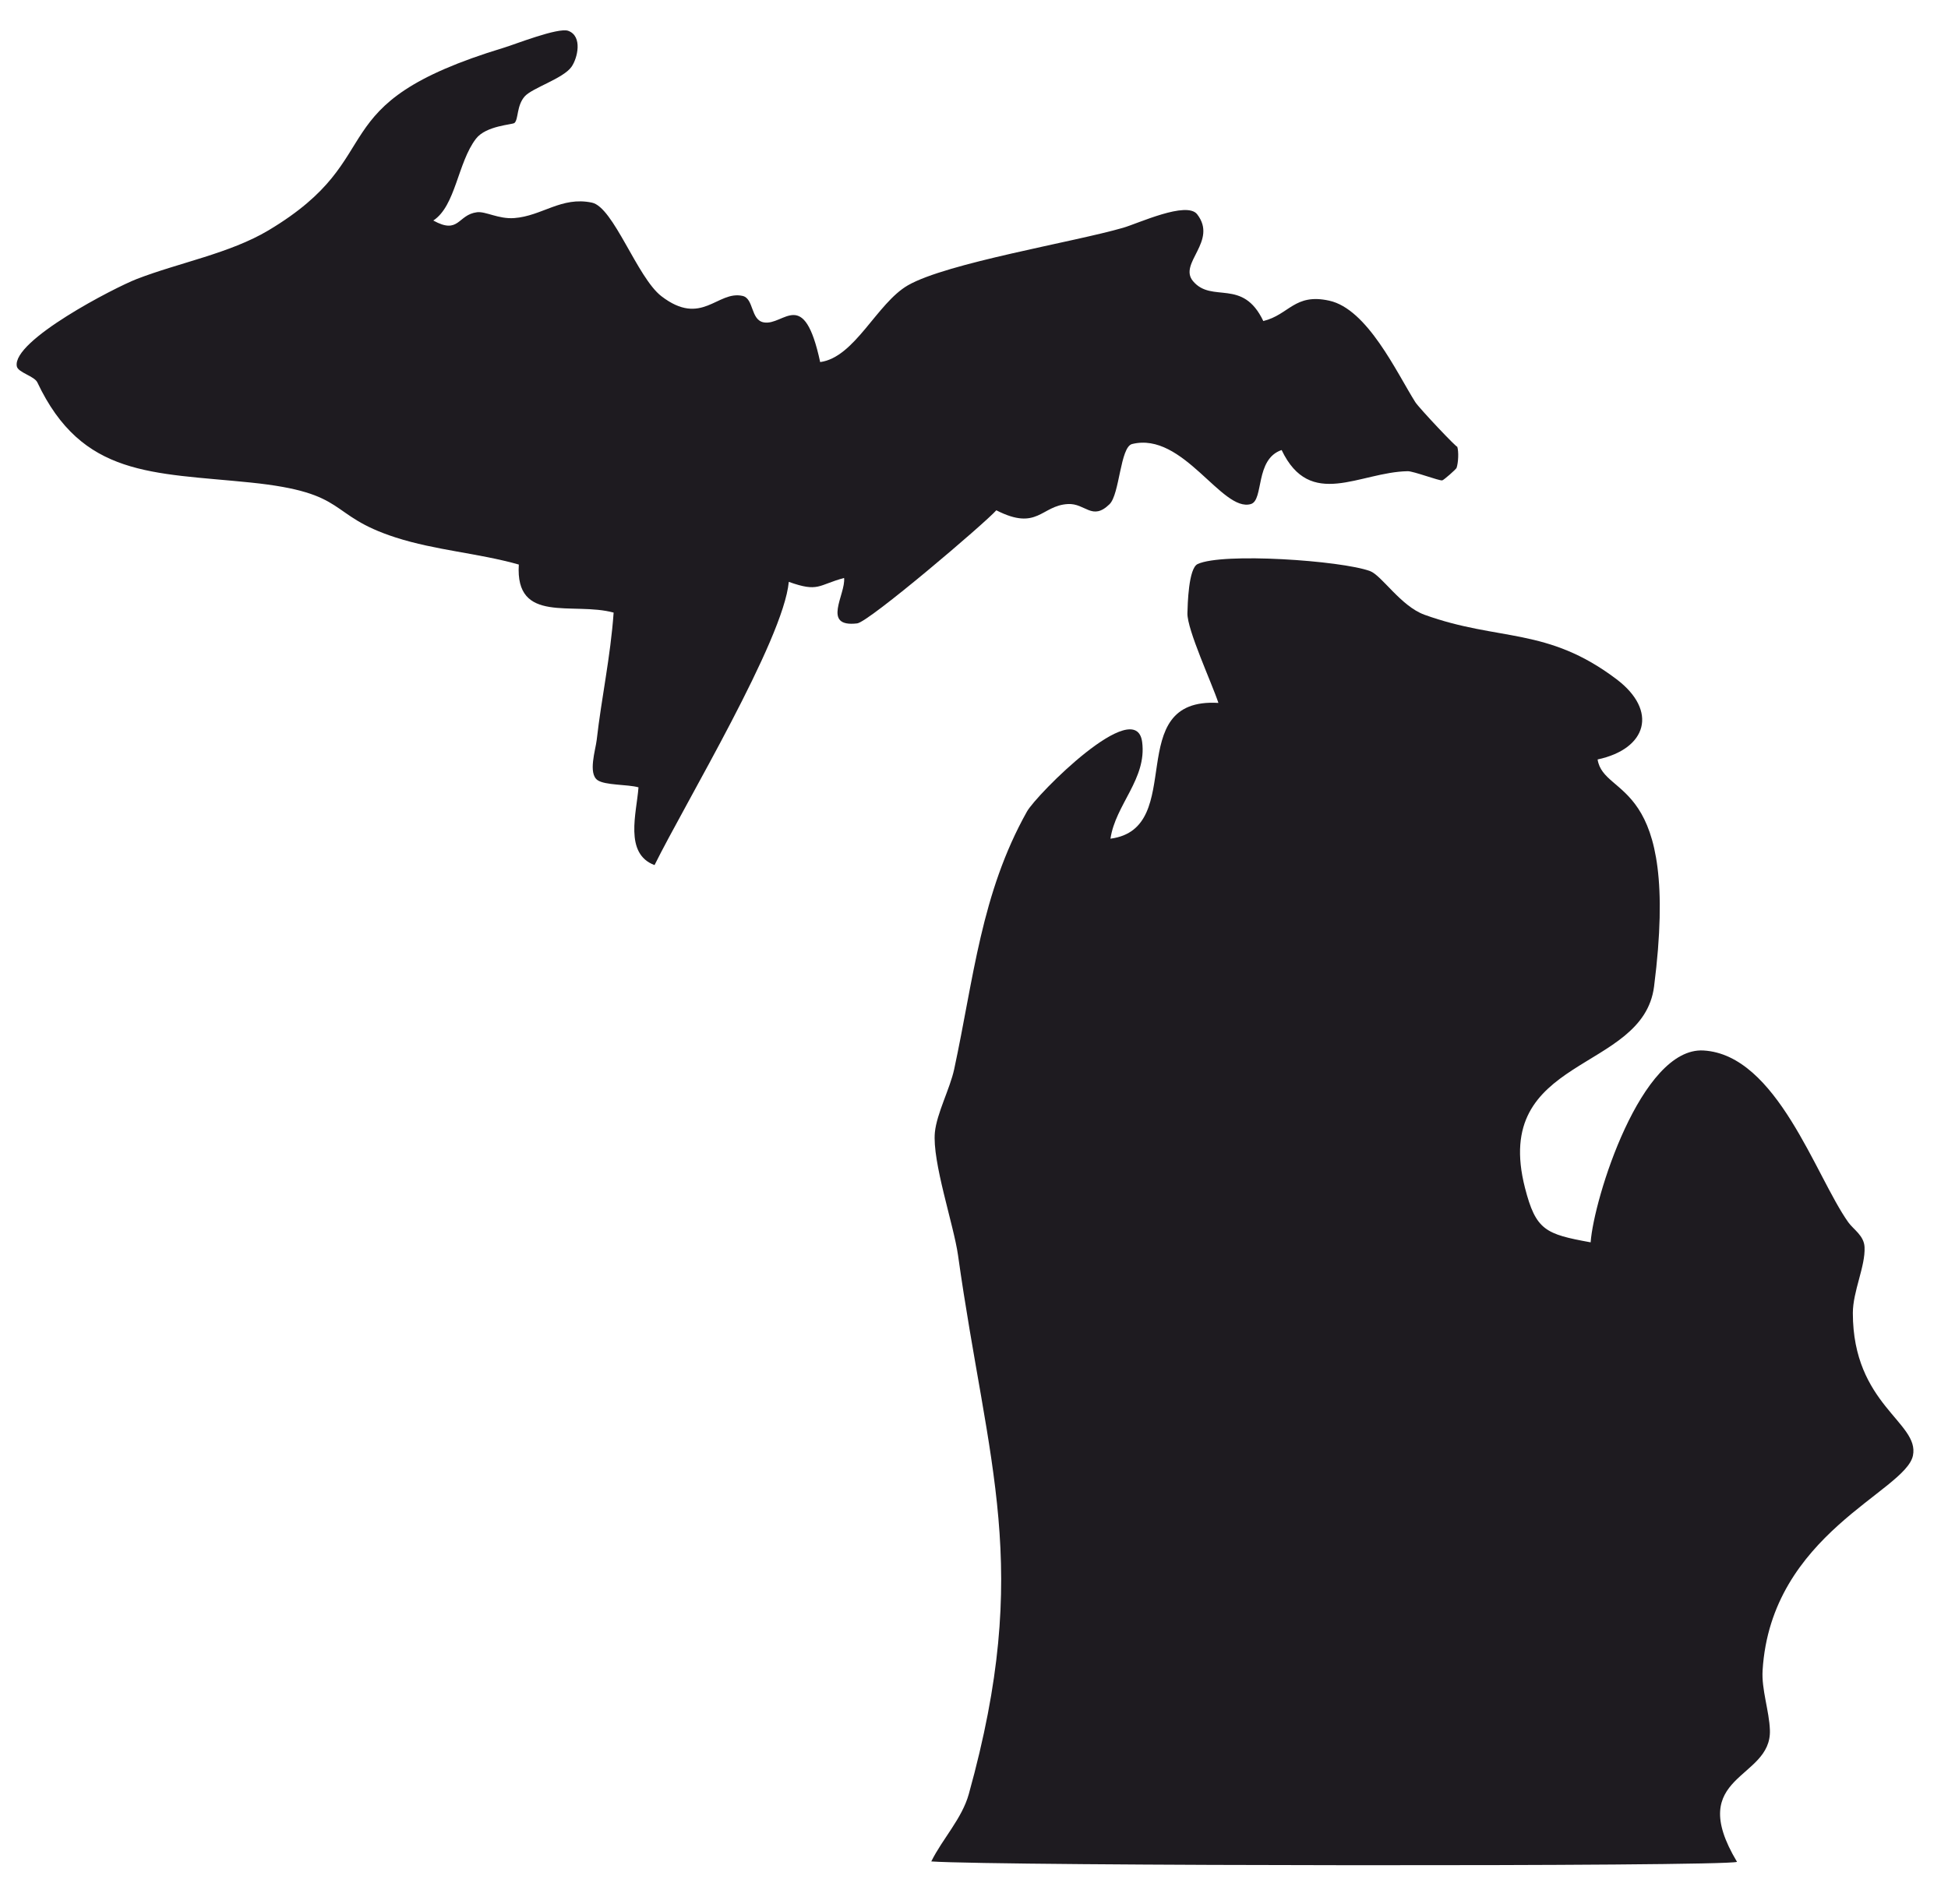 <?xml version="1.0" encoding="UTF-8"?>
<svg xmlns="http://www.w3.org/2000/svg" xmlns:xlink="http://www.w3.org/1999/xlink" width="399.187pt" height="390.244pt" viewBox="0 0 399.187 390.244" version="1.1">
<g id="surface1">
<path style=" stroke:none;fill-rule:evenodd;fill:rgb(11.923%,10.71%,12.529%);fill-opacity:1;" d="M 88.793 45.199 C 94.125 48.148 93.754 44 97.754 43.5 C 99.508 43.281 102.145 44.93 105.363 44.699 C 111.078 44.281 115.035 40.211 121.293 41.531 C 125.719 42.449 130.57 56.879 135.535 60.711 C 143.797 67.059 146.996 59.5 152.156 60.648 C 154.523 61.168 153.777 65.609 156.531 66.078 C 160.668 66.801 164.723 58.621 168.07 74.211 C 175.18 73.258 179.668 62.168 186.047 58.48 C 194.055 53.879 220.051 49.621 230.172 46.68 C 233.195 45.809 243.164 41.141 245.324 43.918 C 249.613 49.449 241.406 53.961 244.473 57.621 C 248.363 62.25 254.641 56.898 258.879 65.801 C 264.18 64.508 265.277 60.059 272.367 61.621 C 280.211 63.32 286.195 76.34 290.016 82.41 C 290.773 83.609 298.816 92.129 298.617 91.531 C 298.957 92.598 298.844 94.82 298.484 95.898 C 298.383 96.18 295.867 98.398 295.543 98.461 C 294.914 98.57 289.641 96.559 288.461 96.578 C 278.59 96.758 268.508 104.559 262.633 92.238 C 257.113 94.109 259.031 102.508 256.332 103.309 C 250.406 105.07 242.469 88.41 231.992 91.008 C 229.543 91.609 229.457 101.309 227.367 103.34 C 223.789 106.828 222.43 103.121 218.848 103.309 C 213.348 103.598 212.633 108.918 204.168 104.59 C 201.844 107.219 178.066 127.48 175.656 127.77 C 168.281 128.641 173.344 121.789 172.973 118.461 C 167.598 119.91 167.773 121.449 161.641 119.258 C 160.531 131.199 140.457 164.52 134.129 177.309 C 127.844 174.961 130.465 166.598 130.84 161.371 C 128.574 160.738 124 160.988 122.438 159.891 C 120.48 158.508 122.035 153.711 122.273 151.691 C 123.262 142.969 125.098 134.691 125.746 125.559 C 117.422 123.281 105.547 128.039 106.316 115.711 C 97.961 113.348 89.348 112.828 81.035 110.148 C 66.773 105.531 71.875 101.008 51.332 98.898 C 31.172 96.84 16.828 97.801 7.656 78.379 C 7.031 77.07 3.688 76.359 3.445 75.078 C 2.453 69.789 23.523 58.93 28.012 57.191 C 36.707 53.828 47.086 51.941 55.004 47.219 C 80.746 31.84 64.5 21.52 103.316 9.758 C 105.449 9.121 114.398 5.57 116.449 6.32 C 119.426 7.418 118.359 11.918 117.117 13.691 C 115.414 16.109 109.082 18.008 107.523 19.758 C 105.844 21.668 106.266 24.441 105.43 25.199 C 105.023 25.57 99.629 25.73 97.539 28.43 C 93.781 33.328 93.387 42.199 88.793 45.199 "/>
<path style=" stroke:none;fill-rule:evenodd;fill:rgb(11.923%,10.71%,12.529%);fill-opacity:1;" d="M 327.383 155.66 C 328.637 163.758 344.496 158.93 338.953 202.199 C 336.684 219.988 305.535 216.238 312.5 243.461 C 314.73 252.16 316.695 252.949 325.957 254.629 C 326.59 245.758 336.273 214.559 349.09 215.309 C 364.145 216.199 372.051 241.09 378.754 250.52 C 379.797 251.988 381.969 253.23 382.086 255.598 C 382.281 259.539 379.688 264.66 379.688 269.121 C 379.699 287.918 393.398 291.531 392.004 298.328 C 390.504 305.719 362.918 314.379 361.195 342.348 C 360.945 346.25 362.559 350.699 362.691 354.598 C 363.059 364.898 345.137 363.559 355.953 381.609 C 353.285 382.613 204.137 382.469 190.84 381.52 C 193.148 376.859 197.137 372.73 198.527 367.715 C 211.562 320.809 202.406 300.66 196.316 257.25 C 195.438 251.039 190.992 238.09 191.578 232.078 C 191.969 228.191 194.672 223.121 195.527 219.168 C 199.551 200.48 201.031 183.129 210.449 166.328 C 212.438 162.809 232.77 142.371 234.051 152.078 C 235.043 159.629 228.582 164.898 227.559 171.898 C 243.492 169.801 229.691 142.891 249.676 144.07 C 248.344 140.008 243.262 129.09 243.328 125.699 C 243.375 123.93 243.539 116.488 245.418 115.609 C 250.527 113.211 274.777 114.879 280.727 117.039 C 283.133 117.91 287.031 124.23 291.906 126 C 307.203 131.52 317.012 128.418 331.293 139.238 C 339.785 145.68 337.539 153.48 327.383 155.66 "/>
</g>
</svg>
